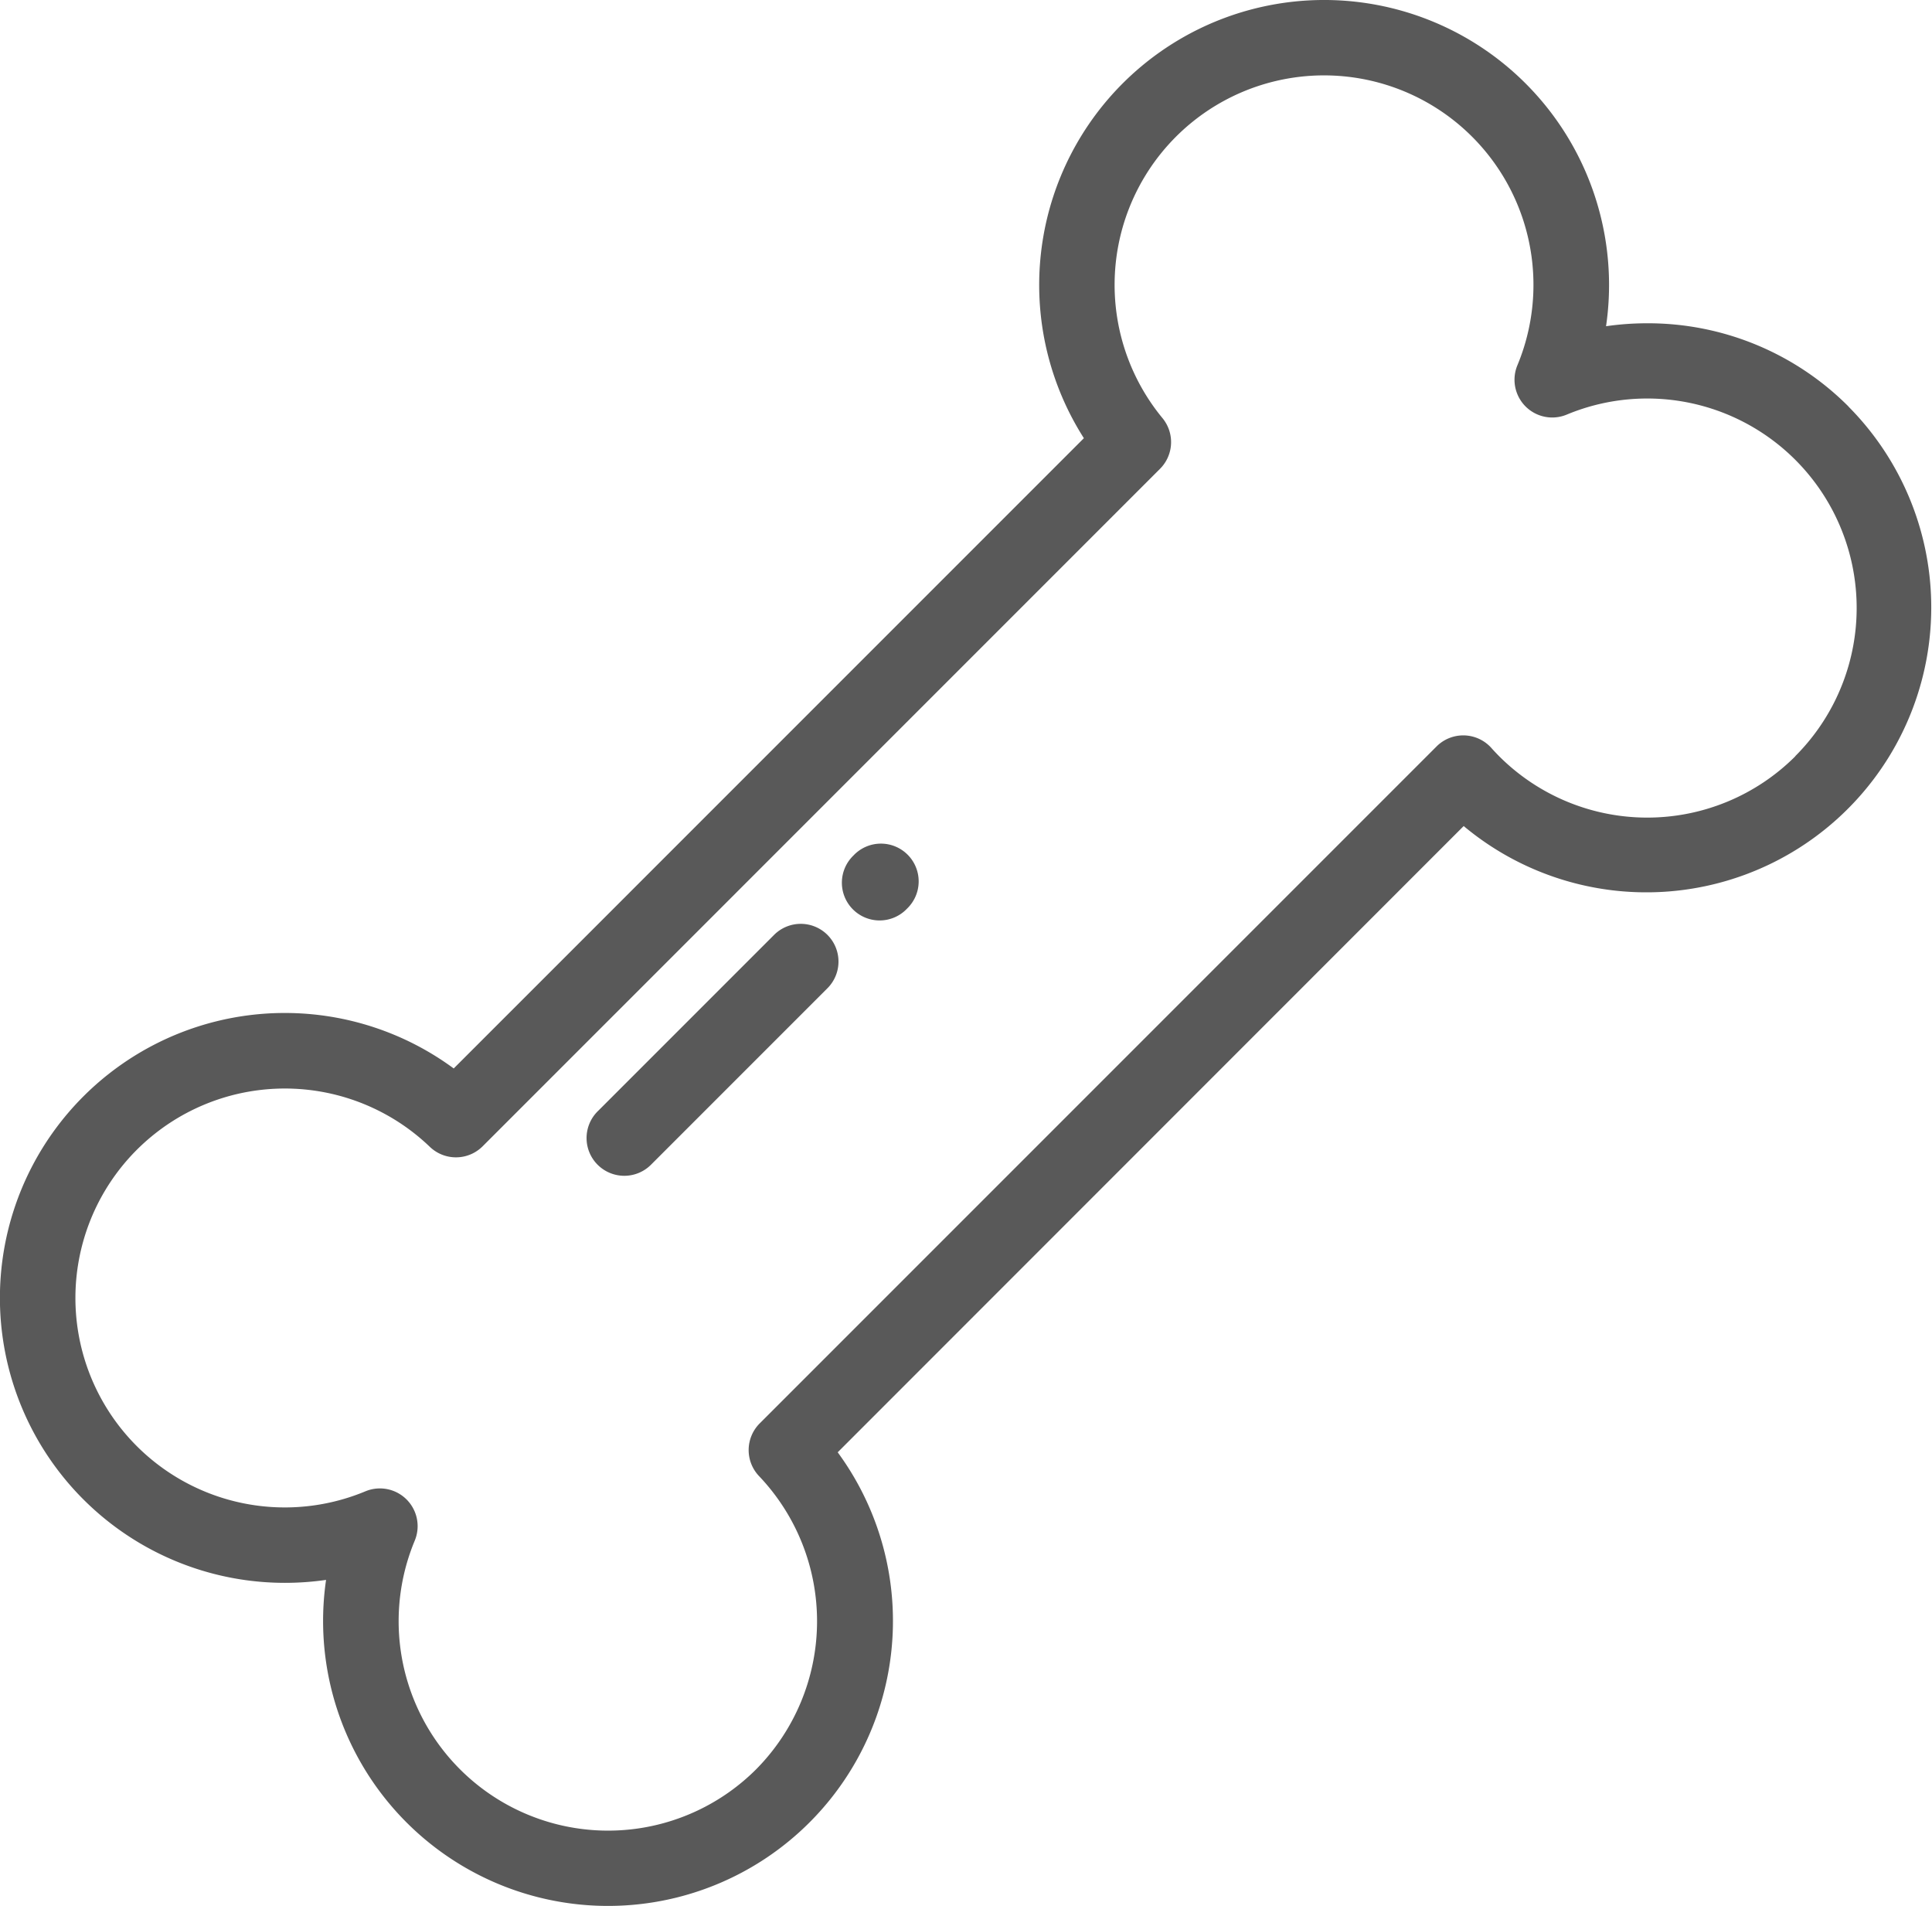 <svg xmlns="http://www.w3.org/2000/svg" viewBox="0 0 512 505.06"><defs><style>.cls-1{fill:#595959;}</style></defs><title>Pet Care</title><g id="Layer_2" data-name="Layer 2"><g id="Capa_1" data-name="Capa 1"><path class="cls-1" d="M489.92,107.76a75,75,0,0,0-53.37-22.1,76.32,76.32,0,0,0-10.93.78,75.51,75.51,0,1,0-138.38,29.67l-167,167a75.5,75.5,0,1,0-44.76,136.3,76.43,76.43,0,0,0,10.93-.78A75.51,75.51,0,1,0,222,384.82L387.89,218.88a75.5,75.5,0,0,0,102-111.12Zm-14.14,92.63a55.5,55.5,0,0,1-78.48,0c-.69-.7-1.4-1.44-2.08-2.21a10,10,0,0,0-14.52-.39L201.33,377.16a10,10,0,0,0-.14,14,55.77,55.77,0,0,1-.8,77.65,55.5,55.5,0,0,1-90.48-60.58,10,10,0,0,0-13.08-13.07,55.5,55.5,0,1,1,17.08-91.28,10,10,0,0,0,14-.15L307.42,124.22a10,10,0,0,0,.64-13.44,55.5,55.5,0,1,1,94.07-14,10,10,0,0,0,13.07,13.08,55.5,55.5,0,0,1,60.58,90.48Z"/><path class="cls-1" d="M219.28,247.72a10,10,0,0,0-14.14,0L158.5,294.36a10,10,0,1,0,14.14,14.14l46.64-46.64A10,10,0,0,0,219.28,247.72Z"/><path class="cls-1" d="M240.53,226.47a10,10,0,0,0-14.15,0l-.22.23a10,10,0,1,0,14.14,14.14l.23-.23A10,10,0,0,0,240.53,226.47Z"/></g></g></svg>